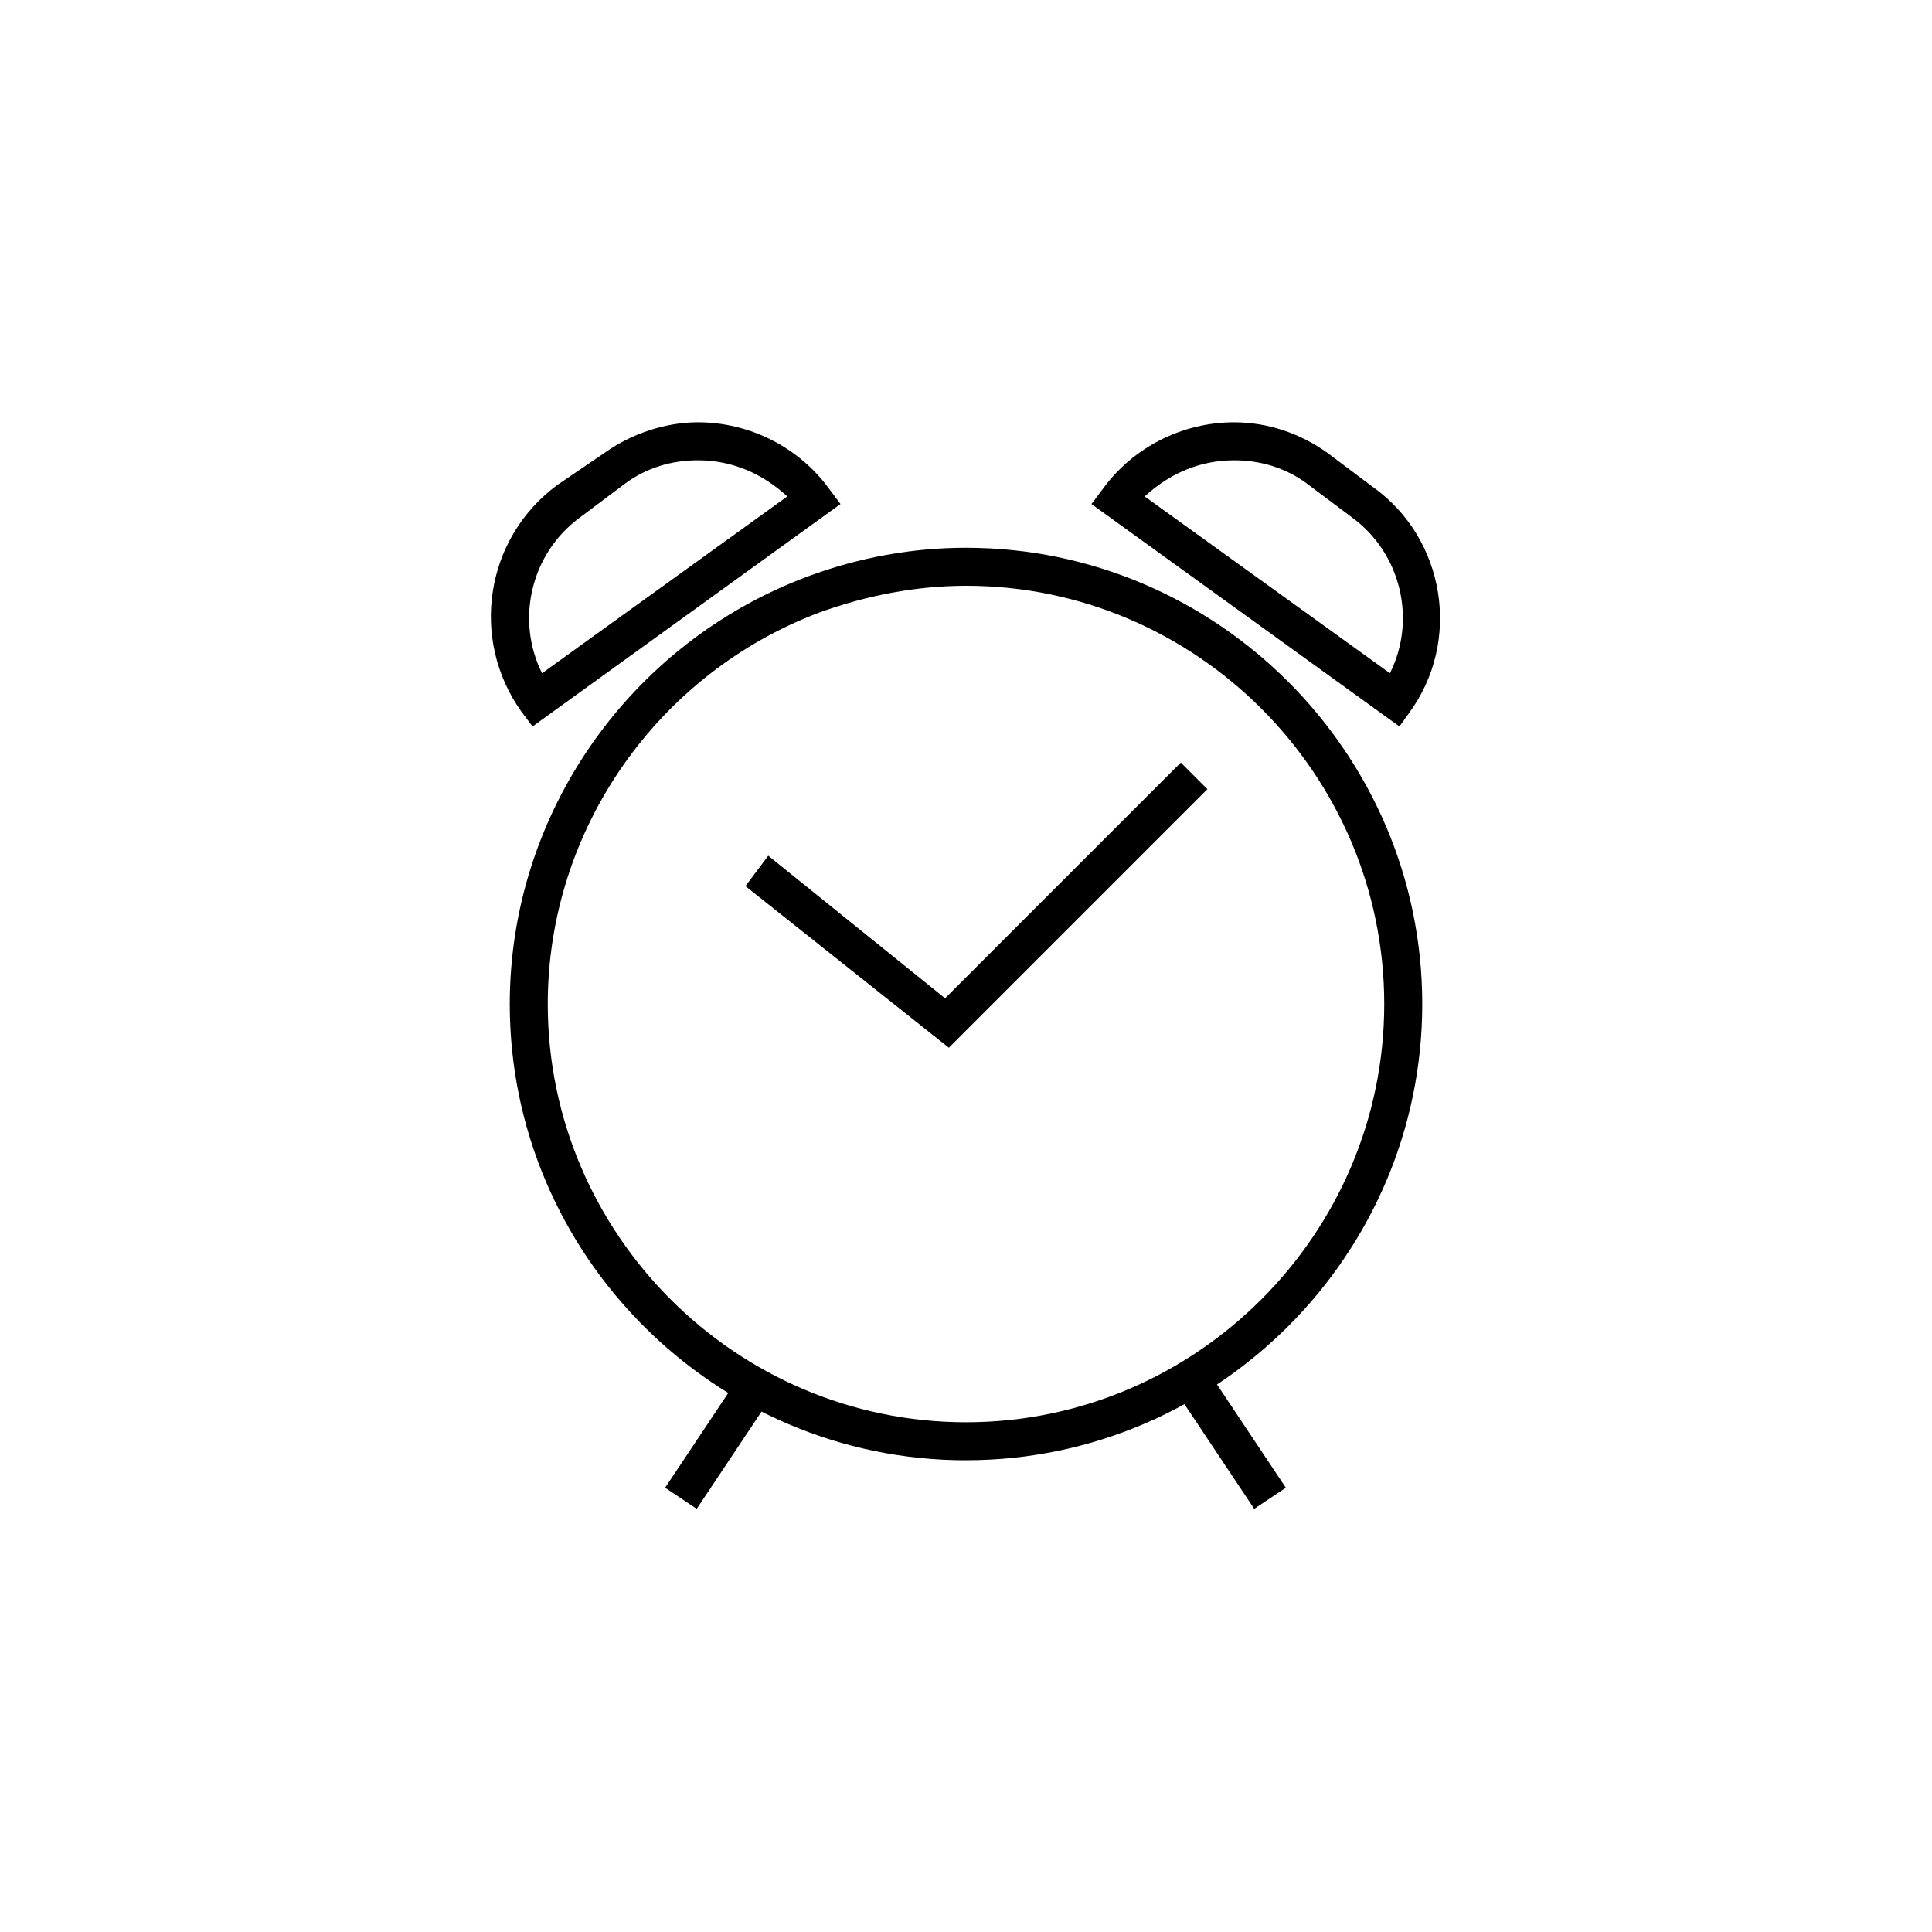 <?xml version="1.0" encoding="UTF-8"?>
<!-- Uploaded to: SVG Repo, www.svgrepo.com, Generator: SVG Repo Mixer Tools -->
<svg fill="#000000" width="800px" height="800px" version="1.1" viewBox="144 144 512 512" xmlns="http://www.w3.org/2000/svg">
 <g>
  <path d="m400 530.99c-66.504 0-120.91-54.41-120.91-120.91 0-50.383 31.738-95.723 79.098-113.36 13.602-5.039 27.711-7.559 41.816-7.559 66.504 0 120.91 54.41 120.91 120.91 0 66.504-54.414 120.91-120.91 120.91zm0-231.75c-13.098 0-26.199 2.519-38.793 7.055-42.824 16.117-72.047 57.43-72.047 103.78 0 60.961 49.879 110.84 110.84 110.84s110.84-49.879 110.84-110.84c-0.004-60.961-49.879-110.84-110.84-110.84z"/>
  <path d="m395.46 421.66-53.91-42.824 6.047-8.062 46.855 37.785 62.473-62.473 7.051 7.055z"/>
  <path d="m340.38 508.08 8.383 5.59-20.121 30.184-8.383-5.59z"/>
  <path d="m464.64 508.08 20.121 30.184-8.383 5.59-20.121-30.184z"/>
  <path d="m514.87 336.52-81.617-58.945 3.023-4.031c8.062-11.082 21.16-17.633 34.762-17.633 9.07 0 17.633 3.023 24.688 8.062l12.09 9.07c19.145 13.602 23.68 40.809 9.574 59.953zm-67.512-60.961 64.992 46.855c7.055-14.105 3.023-31.738-10.078-41.312l-12.09-9.07c-5.543-4.031-12.09-6.047-19.145-6.047-9.066 0-17.129 3.527-23.68 9.574z"/>
  <path d="m285.13 336.52-3.023-4.031c-13.602-19.145-9.574-45.848 9.574-59.953l12.594-8.566c7.055-5.039 16.121-8.062 24.688-8.062 13.602 0 26.703 6.551 34.762 17.633l3.023 4.031zm43.832-70.535c-7.055 0-13.602 2.016-19.145 6.047l-12.09 9.07c-13.098 9.574-17.129 27.207-10.078 41.312l64.992-46.855c-6.551-6.047-14.609-9.574-23.68-9.574z"/>
 </g>
</svg>